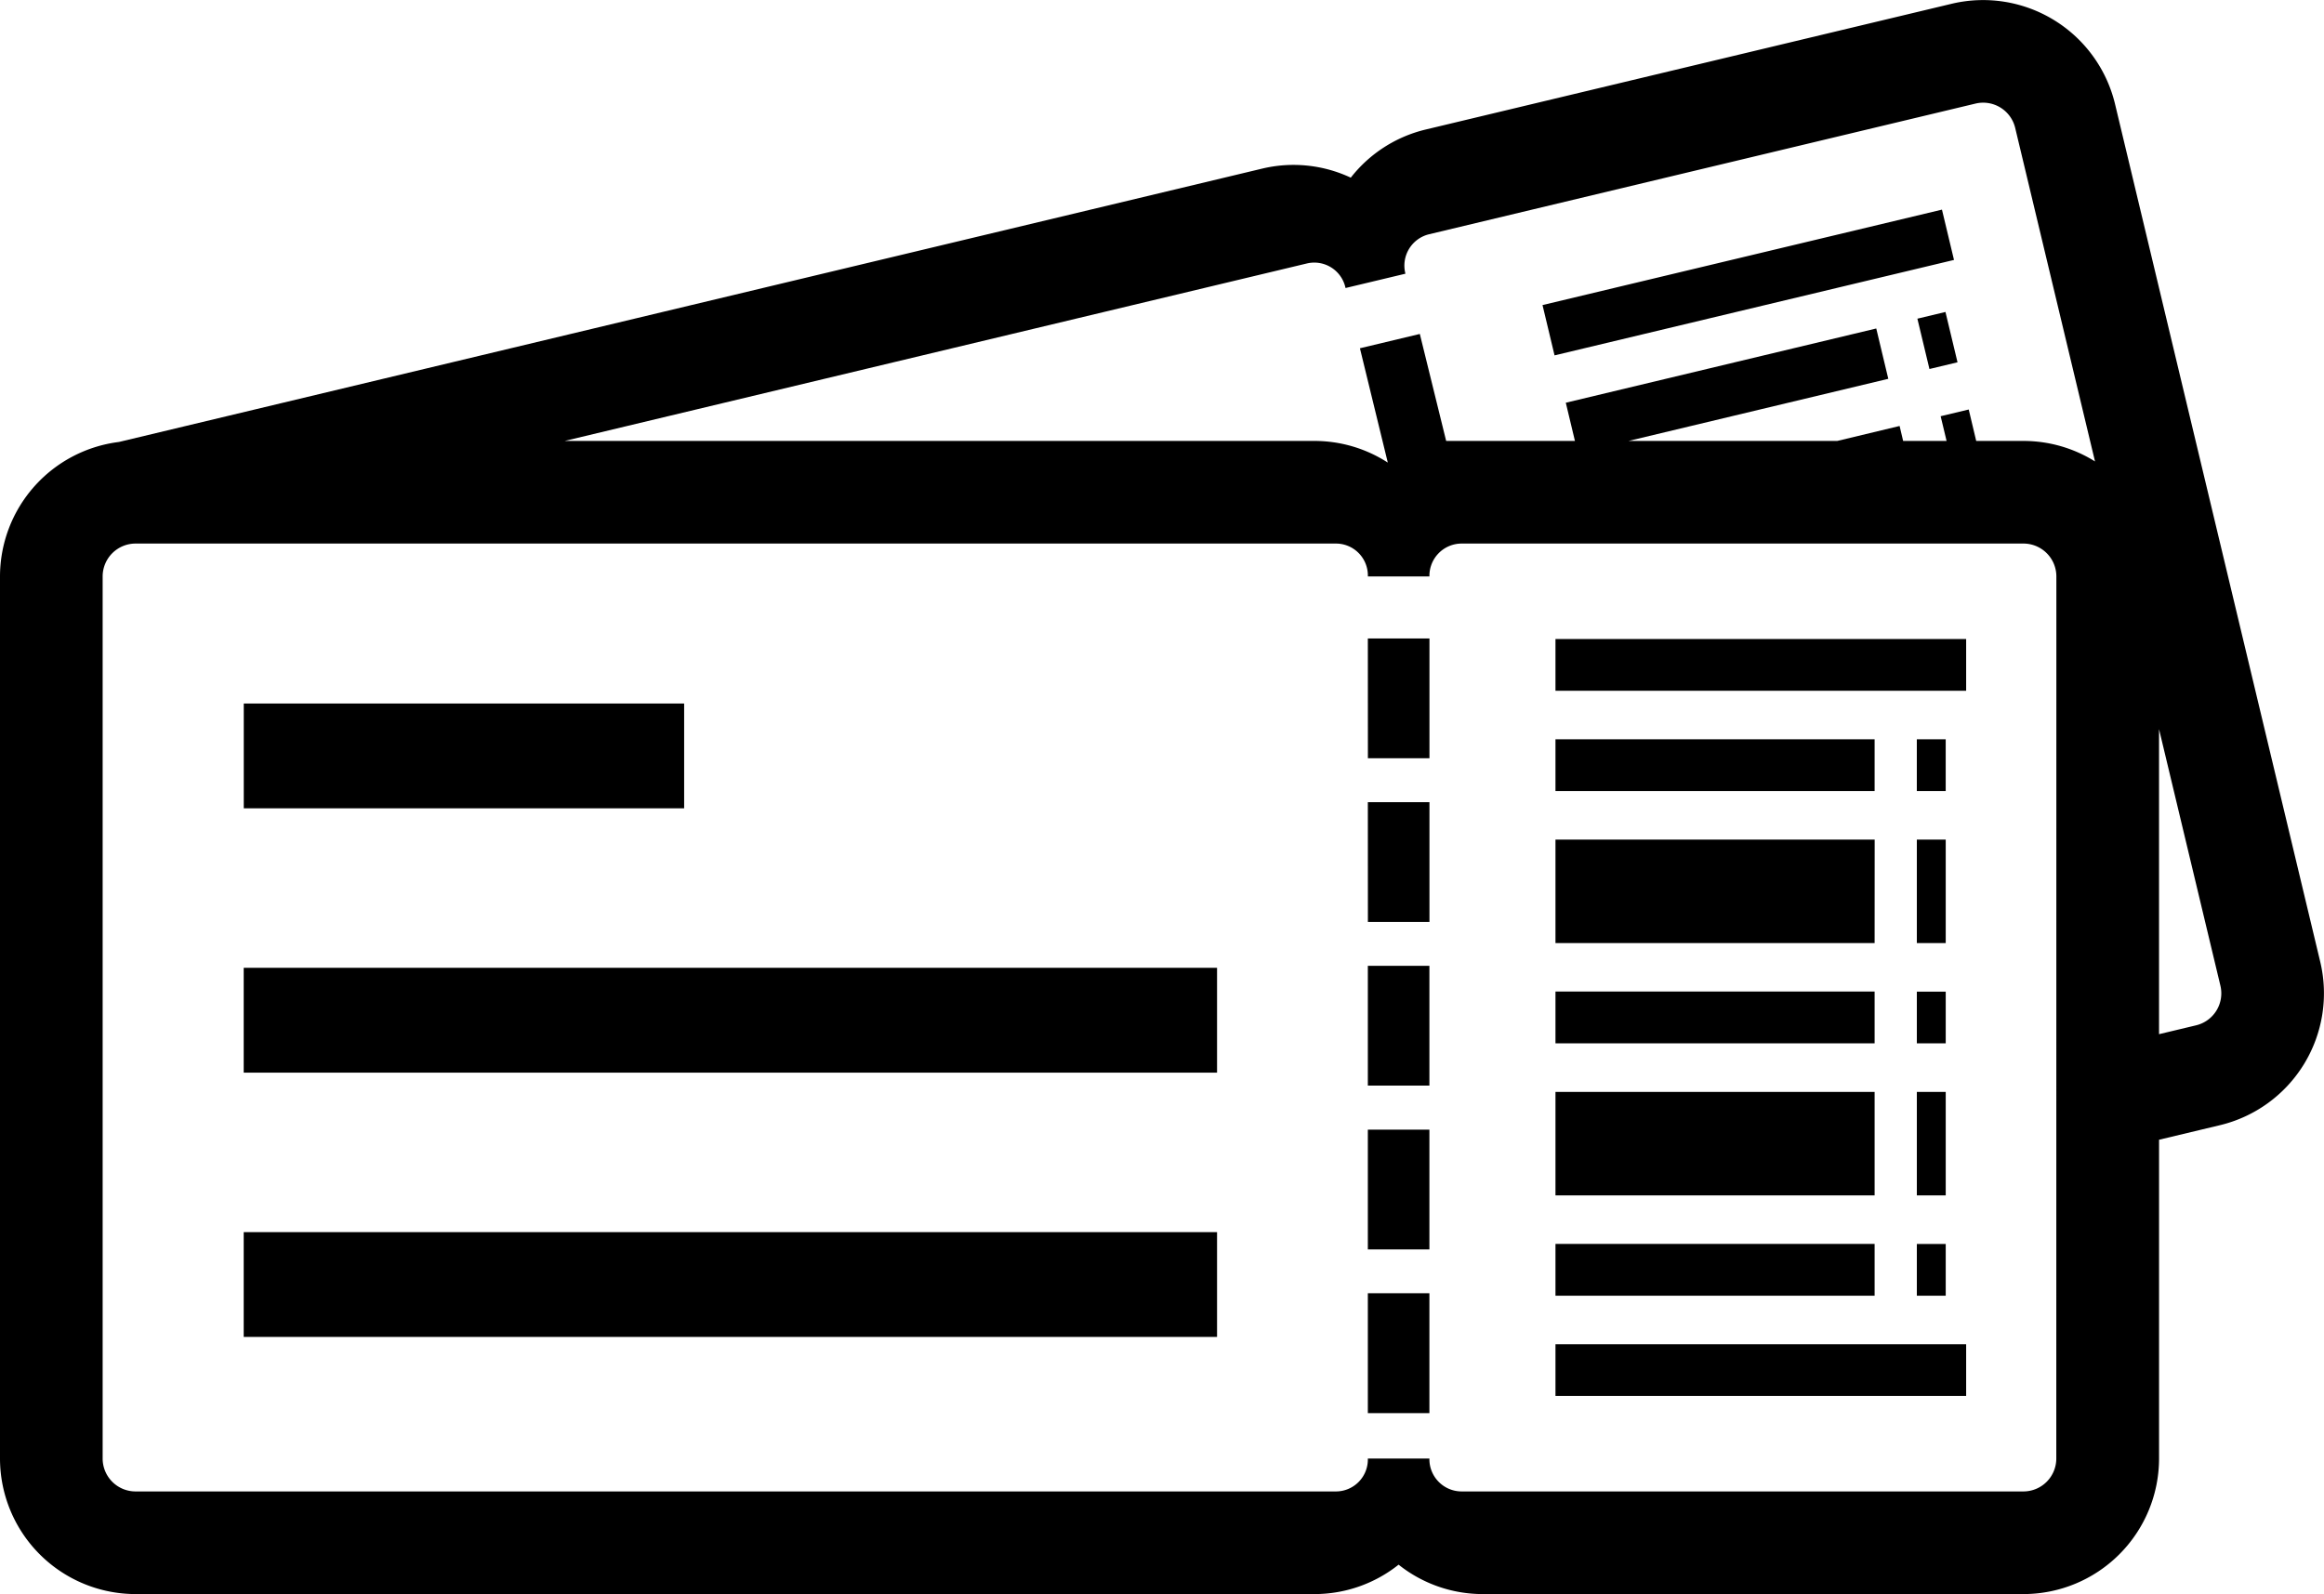 <?xml version="1.0" encoding="UTF-8"?> <svg xmlns="http://www.w3.org/2000/svg" id="PLAY_black_" data-name="PLAY (black)" width="124.158" height="85.176" viewBox="0 0 124.158 85.176"><g id="Groupe_22" data-name="Groupe 22"><path id="Tracé_201" data-name="Tracé 201" d="M103.935,32.368l.644,2.689-1.5.359-.644-2.689ZM118.6,75.821l-3.254.778V93.634a7.249,7.249,0,0,1-7.241,7.241H79.219a7.213,7.213,0,0,1-4.5-1.571,7.21,7.21,0,0,1-4.5,1.571H7.241A7.249,7.249,0,0,1,0,93.634V46.5a7.25,7.25,0,0,1,6.353-7.185L67.424,24.71a7.2,7.2,0,0,1,4.74.482,7.21,7.21,0,0,1,4.01-2.574L104.268,15.9a7.249,7.249,0,0,1,8.726,5.357l10.964,45.838A7.248,7.248,0,0,1,118.6,75.821ZM109.86,46.5a1.758,1.758,0,0,0-1.756-1.757H78.079A1.723,1.723,0,0,0,76.366,46.5H73.077a1.707,1.707,0,0,0-1.695-1.757H7.241A1.759,1.759,0,0,0,5.484,46.5V93.634a1.758,1.758,0,0,0,1.757,1.757h64.14a1.707,1.707,0,0,0,1.695-1.757h3.289a1.723,1.723,0,0,0,1.713,1.757H108.1a1.758,1.758,0,0,0,1.756-1.757Zm2.064-6.148L107.66,22.533a1.759,1.759,0,0,0-2.117-1.3l-29.2,6.984a1.722,1.722,0,0,0-1.259,2.107l-3.2.765a1.706,1.706,0,0,0-2.055-1.315L30.164,39.26H70.221a7.2,7.2,0,0,1,3.921,1.157l-1.489-6.109,3.2-.765,1.407,5.716h6.88l-.488-2.041,16.586-3.967.643,2.689L87,39.26H98.154l3.331-.8.189.8h2.321l-.317-1.321,1.5-.359.4,1.68H108.1A7.2,7.2,0,0,1,111.923,40.354Zm6.7,28.016-3.279-13.71v16.3l1.979-.473A1.756,1.756,0,0,0,118.624,68.37ZM103.748,26.9l-21.34,5.1.643,2.688,21.34-5.1ZM83.1,52.609H105.04V49.844H83.1ZM100.15,74.043H83.1v5.53H100.15Zm2.256,5.531h1.543v-5.53h-1.543Zm-2.256,2.592H83.1v2.766H100.15Zm2.256,2.766h1.543V82.167h-1.543Zm0-18.842h1.543v-5.53h-1.543ZM103.95,55.2h-1.545v2.765h1.543V55.2ZM83.1,90.291H105.04V87.526H83.1Zm17.053-29.73H83.1v5.53H100.15Zm-27.074,4.4h3.289v-6.4H73.076Zm0-8.748h3.289v-6.4H73.076ZM100.15,55.2H83.1v2.765H100.15Zm2.256,16.247h1.543V68.685h-1.543Zm-2.256-2.766H83.1v2.766H100.15ZM73.076,73.707h3.289v-6.4H73.076Zm0,17.5h3.289V84.8H73.076Zm0-8.748h3.289v-6.4H73.076ZM36.55,53.29H13.023v5.6H36.55ZM65.02,67.413h-52v5.6h52Zm0,14.122h-52v5.6h52Z" transform="translate(0 -15.699)"></path></g></svg> 
